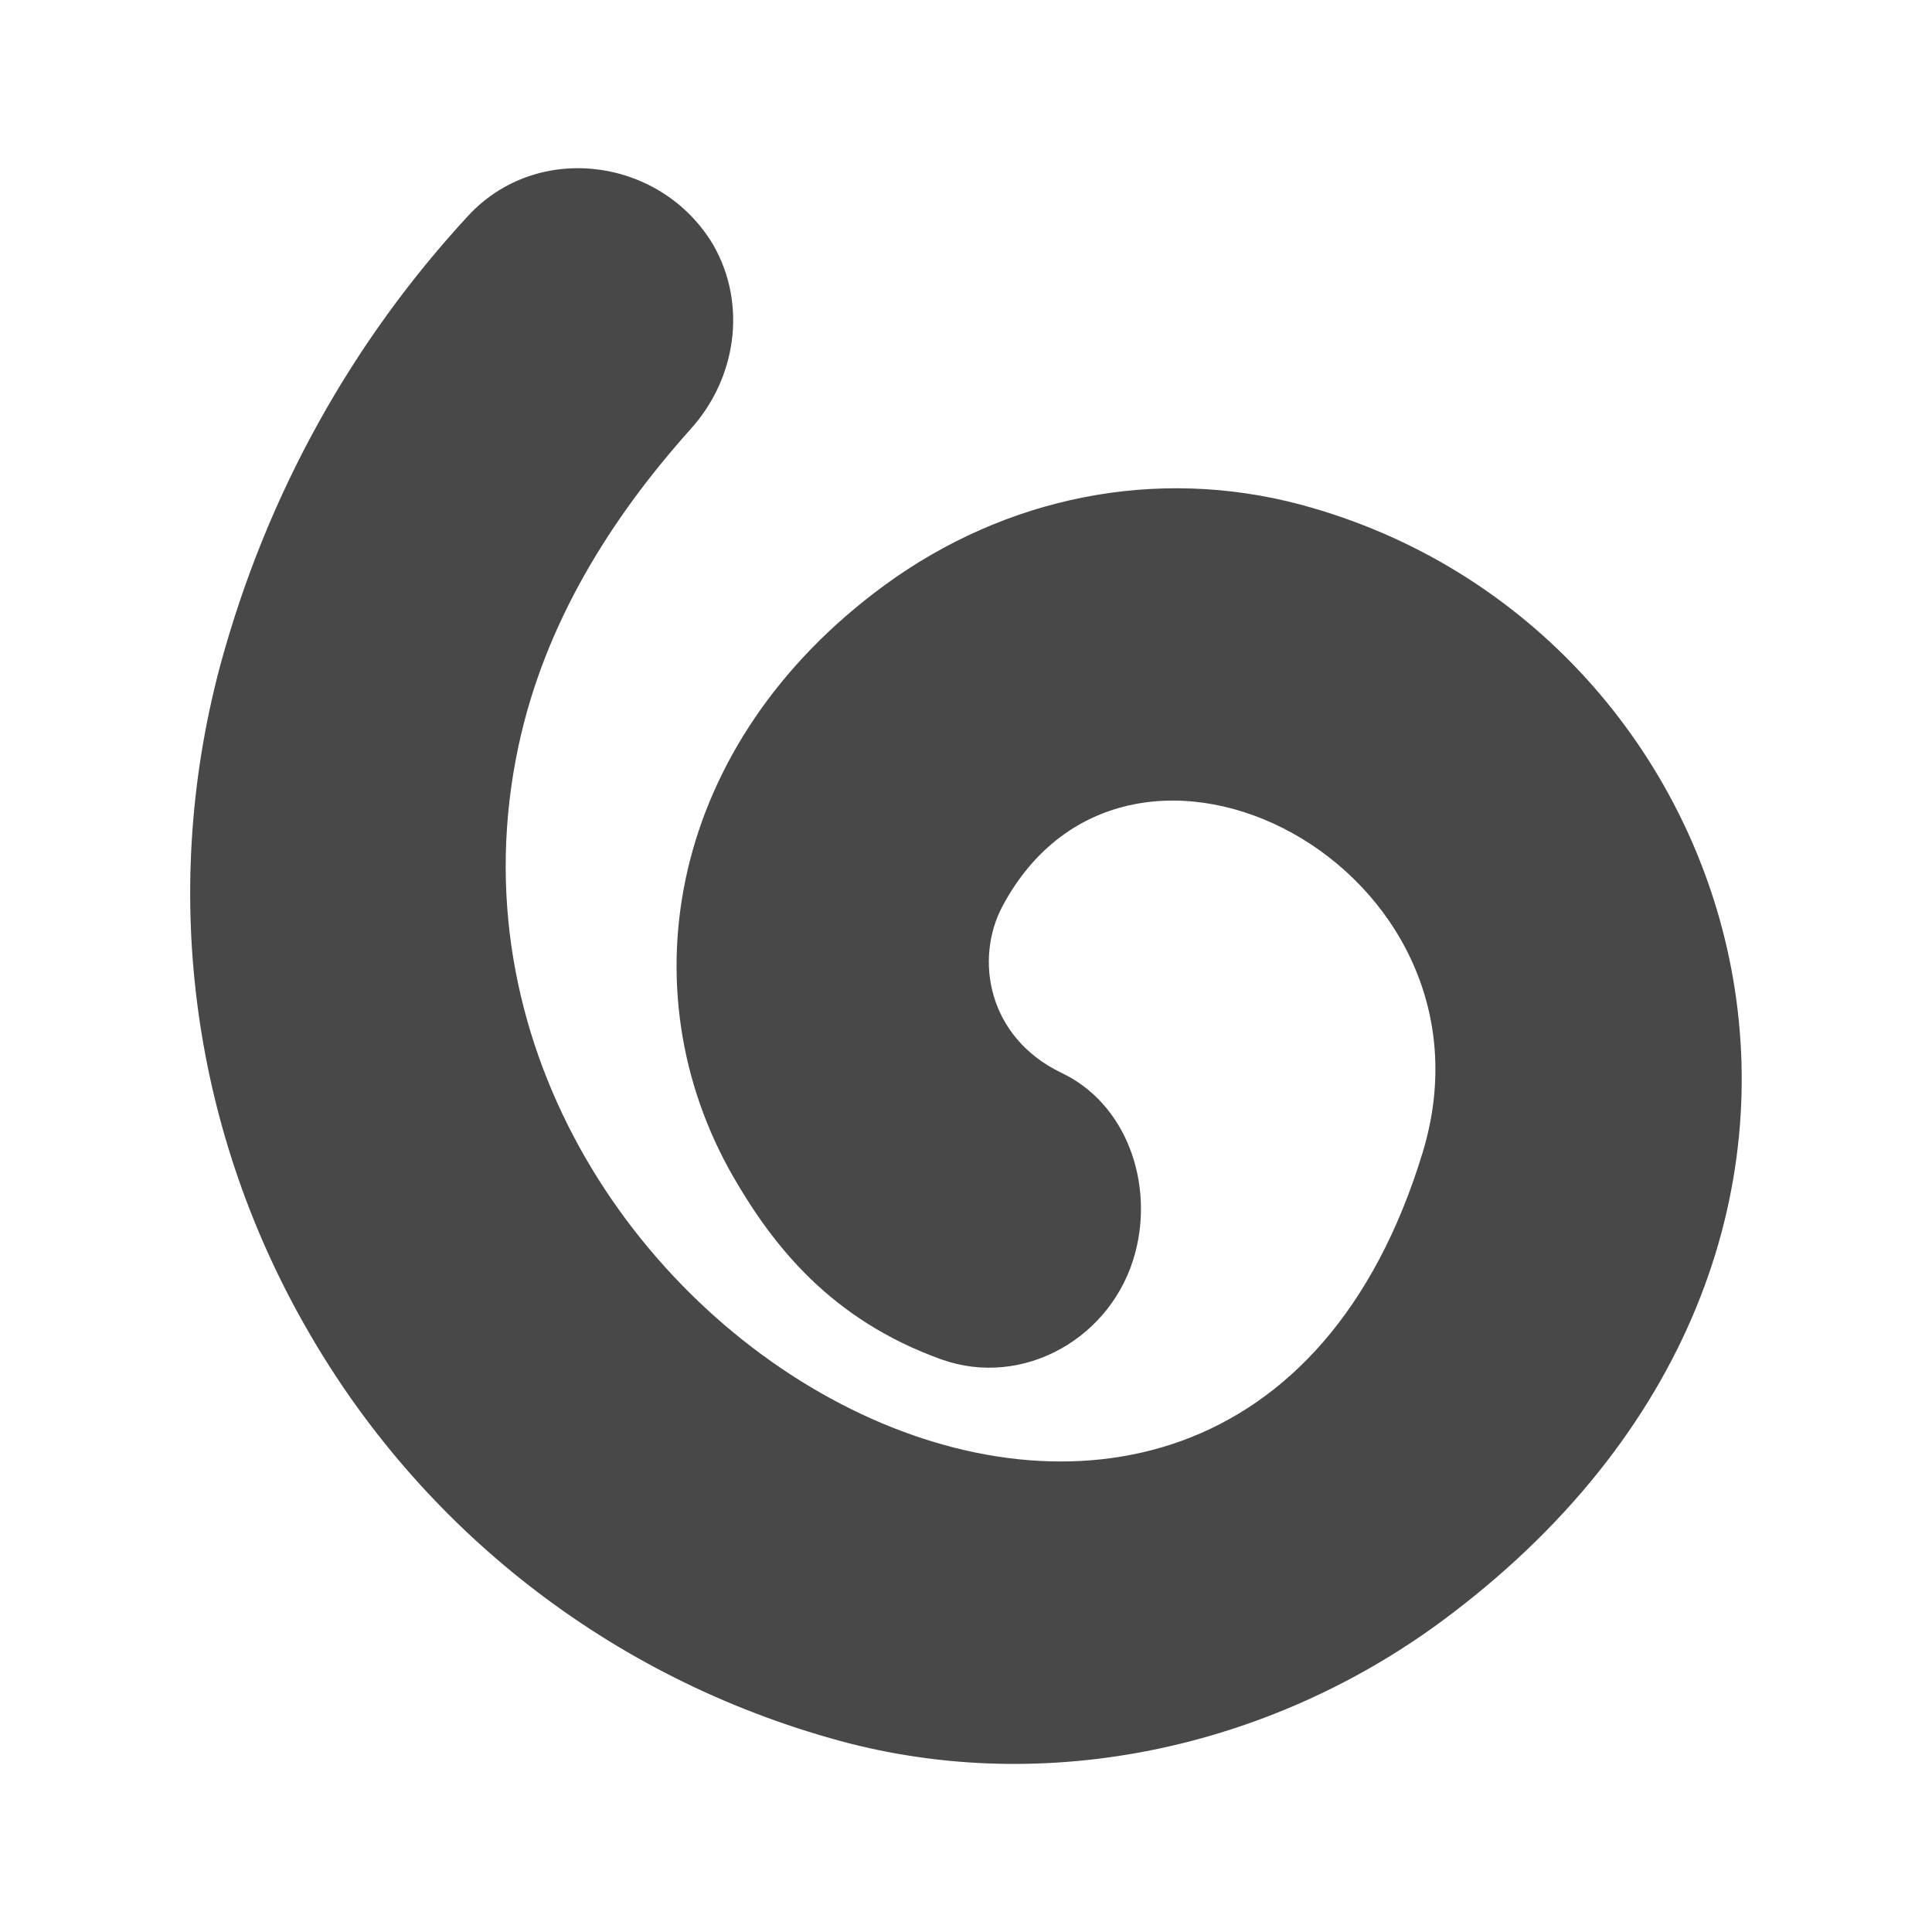 <svg id="screen" xmlns="http://www.w3.org/2000/svg" xmlns:xlink="http://www.w3.org/1999/xlink" viewBox="0 0 25 25">
    <style>
        #screen { background: none; }
        #canvas { fill: none; }
        #figure { fill: #484848; }
    </style>
    <defs>
        <path id="canvas" d="m21,25h-17c-2.21,0-4-1.79-4-4v-17c0-2.21,1.79-4,4-4h17c2.21,0,4,1.79,4,4v17c0,2.21-1.79,4-4,4z"/>
        <path id="figure" d="m18.64,20.99c6.55-4.83,4.09-12.88-1.81-14.46-1.87-.5-3.82-.1-5.38,1.04-2.79,2.04-3.36,5.23-1.96,7.66,.52,.9,1.27,1.85,2.69,2.36,1.06,.38,2.22-.28,2.51-1.38l0,0c.24-.9-.11-1.93-.96-2.33-.95-.46-1.12-1.47-.76-2.15,1.64-3.08,6.56-.51,5.44,3.18-2.51,8.26-13.33,2.35-11.7-5.26,.34-1.59,1.2-2.95,2.22-4.09,.6-.66,.74-1.62,.3-2.39l0,0c-.67-1.13-2.27-1.35-3.17-.38-1.48,1.6-2.6,3.57-3.21,5.82-.81,3.03-.32,6.1,1.14,8.62,1.45,2.52,3.87,4.48,6.89,5.3,2.67,.72,5.54,.09,7.76-1.54z"/>
        <g id="all">
            <use xlink:href="#canvas"/>
            <use xlink:href="#figure"/>
        </g>
    </defs>
    <use xlink:href="#all"/>
</svg>